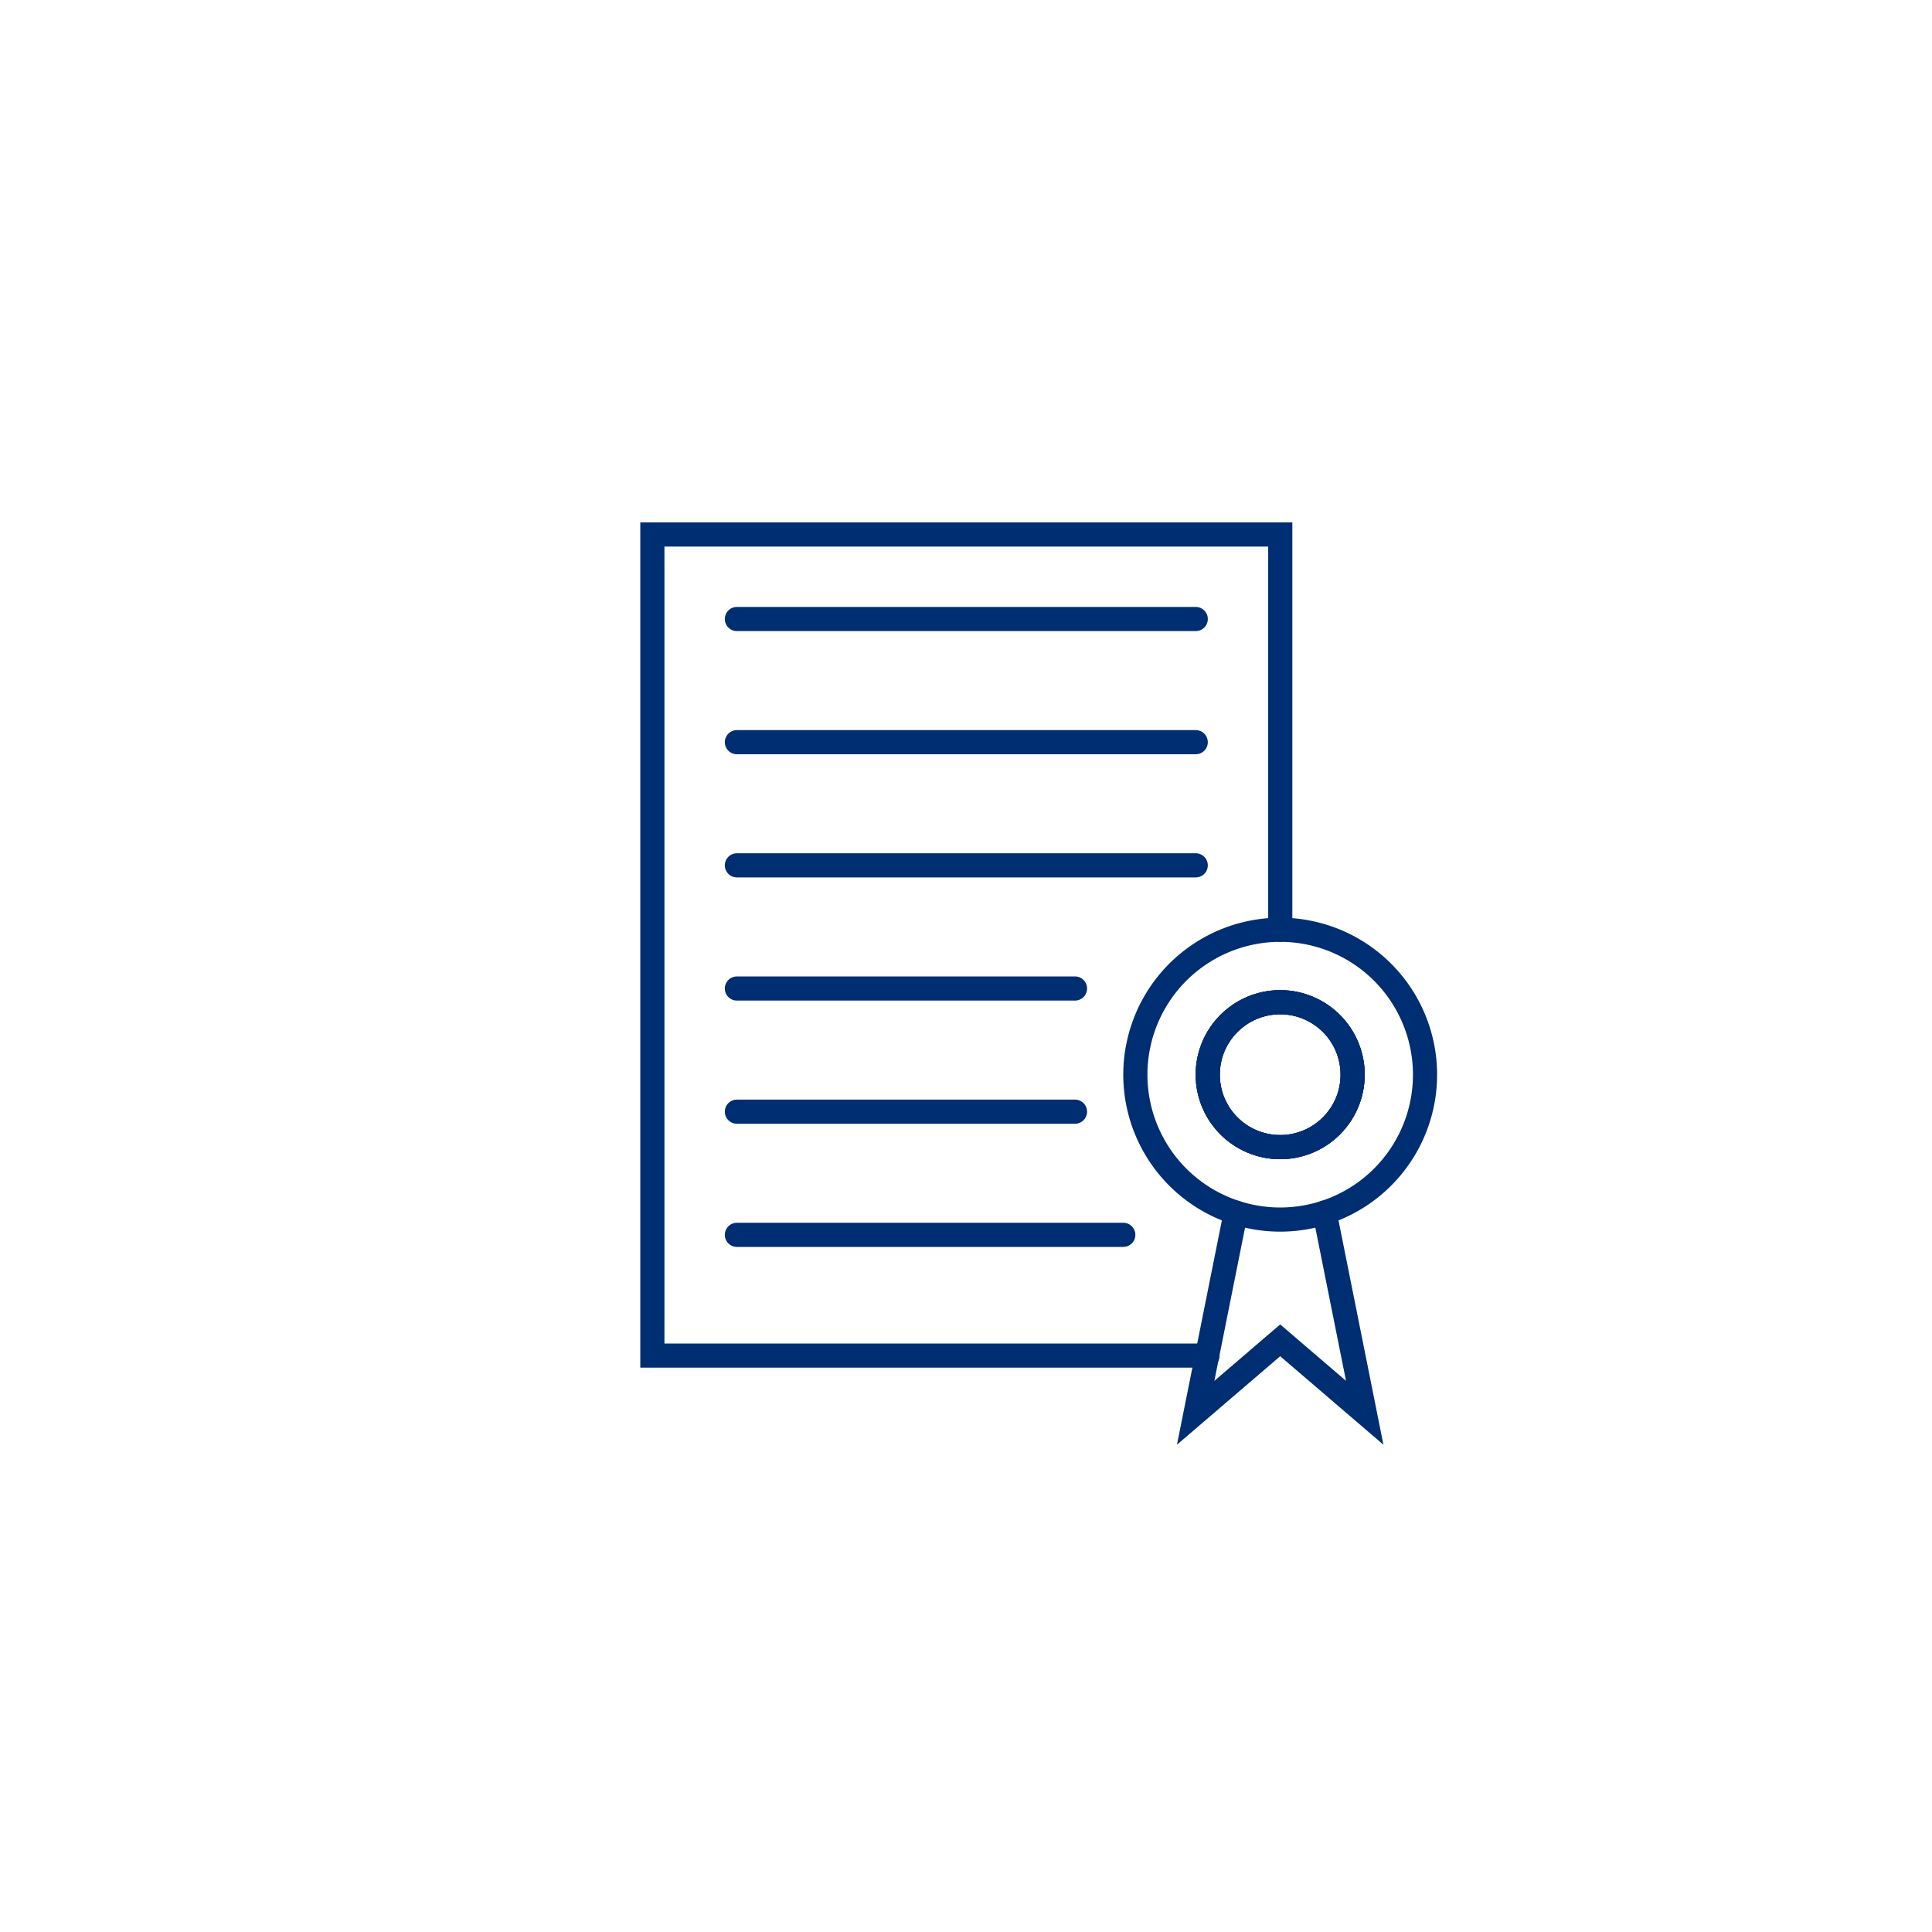 <svg xmlns="http://www.w3.org/2000/svg" width="80" height="80" viewBox="0 0 80 80"><rect width="80" height="80" fill="none"/><path d="M50,56.132H27.013v-34h26V38.5" fill="none" stroke="#002e72" stroke-linecap="round" stroke-miterlimit="10" stroke-width="1"/><line x2="19" transform="translate(30.513 25.632)" fill="none" stroke="#002e72" stroke-linecap="round" stroke-miterlimit="10" stroke-width="1"/><line x2="19" transform="translate(30.513 30.732)" fill="none" stroke="#002e72" stroke-linecap="round" stroke-miterlimit="10" stroke-width="1"/><line x2="19" transform="translate(30.513 35.832)" fill="none" stroke="#002e72" stroke-linecap="round" stroke-miterlimit="10" stroke-width="1"/><line x2="14" transform="translate(30.513 40.932)" fill="none" stroke="#002e72" stroke-linecap="round" stroke-miterlimit="10" stroke-width="1"/><line x2="14" transform="translate(30.513 46.032)" fill="none" stroke="#002e72" stroke-linecap="round" stroke-miterlimit="10" stroke-width="1"/><line x2="16" transform="translate(30.513 51.132)" fill="none" stroke="#002e72" stroke-linecap="round" stroke-miterlimit="10" stroke-width="1"/><circle cx="3" cy="3" r="3" transform="translate(50.01 41.5)" fill="none" stroke="#002e72" stroke-miterlimit="10" stroke-width="1"/><circle cx="3" cy="3" r="3" transform="translate(50.01 41.5)" fill="none" stroke="#002e72" stroke-miterlimit="10" stroke-width="1"/><path d="M54.85,50.21l1.66,8.29-3.5-3-3.5,3,1.66-8.29" fill="none" stroke="#002e72" stroke-linecap="round" stroke-miterlimit="10" stroke-width="1"/><path d="M53.01,38.5a6,6,0,0,0-1.84,11.71,5.982,5.982,0,0,0,3.68,0A6,6,0,0,0,53.01,38.5Zm0,9a3,3,0,1,1,3-3A3,3,0,0,1,53.01,47.5Z" fill="none" stroke="#002e72" stroke-miterlimit="10" stroke-width="1"/></svg>